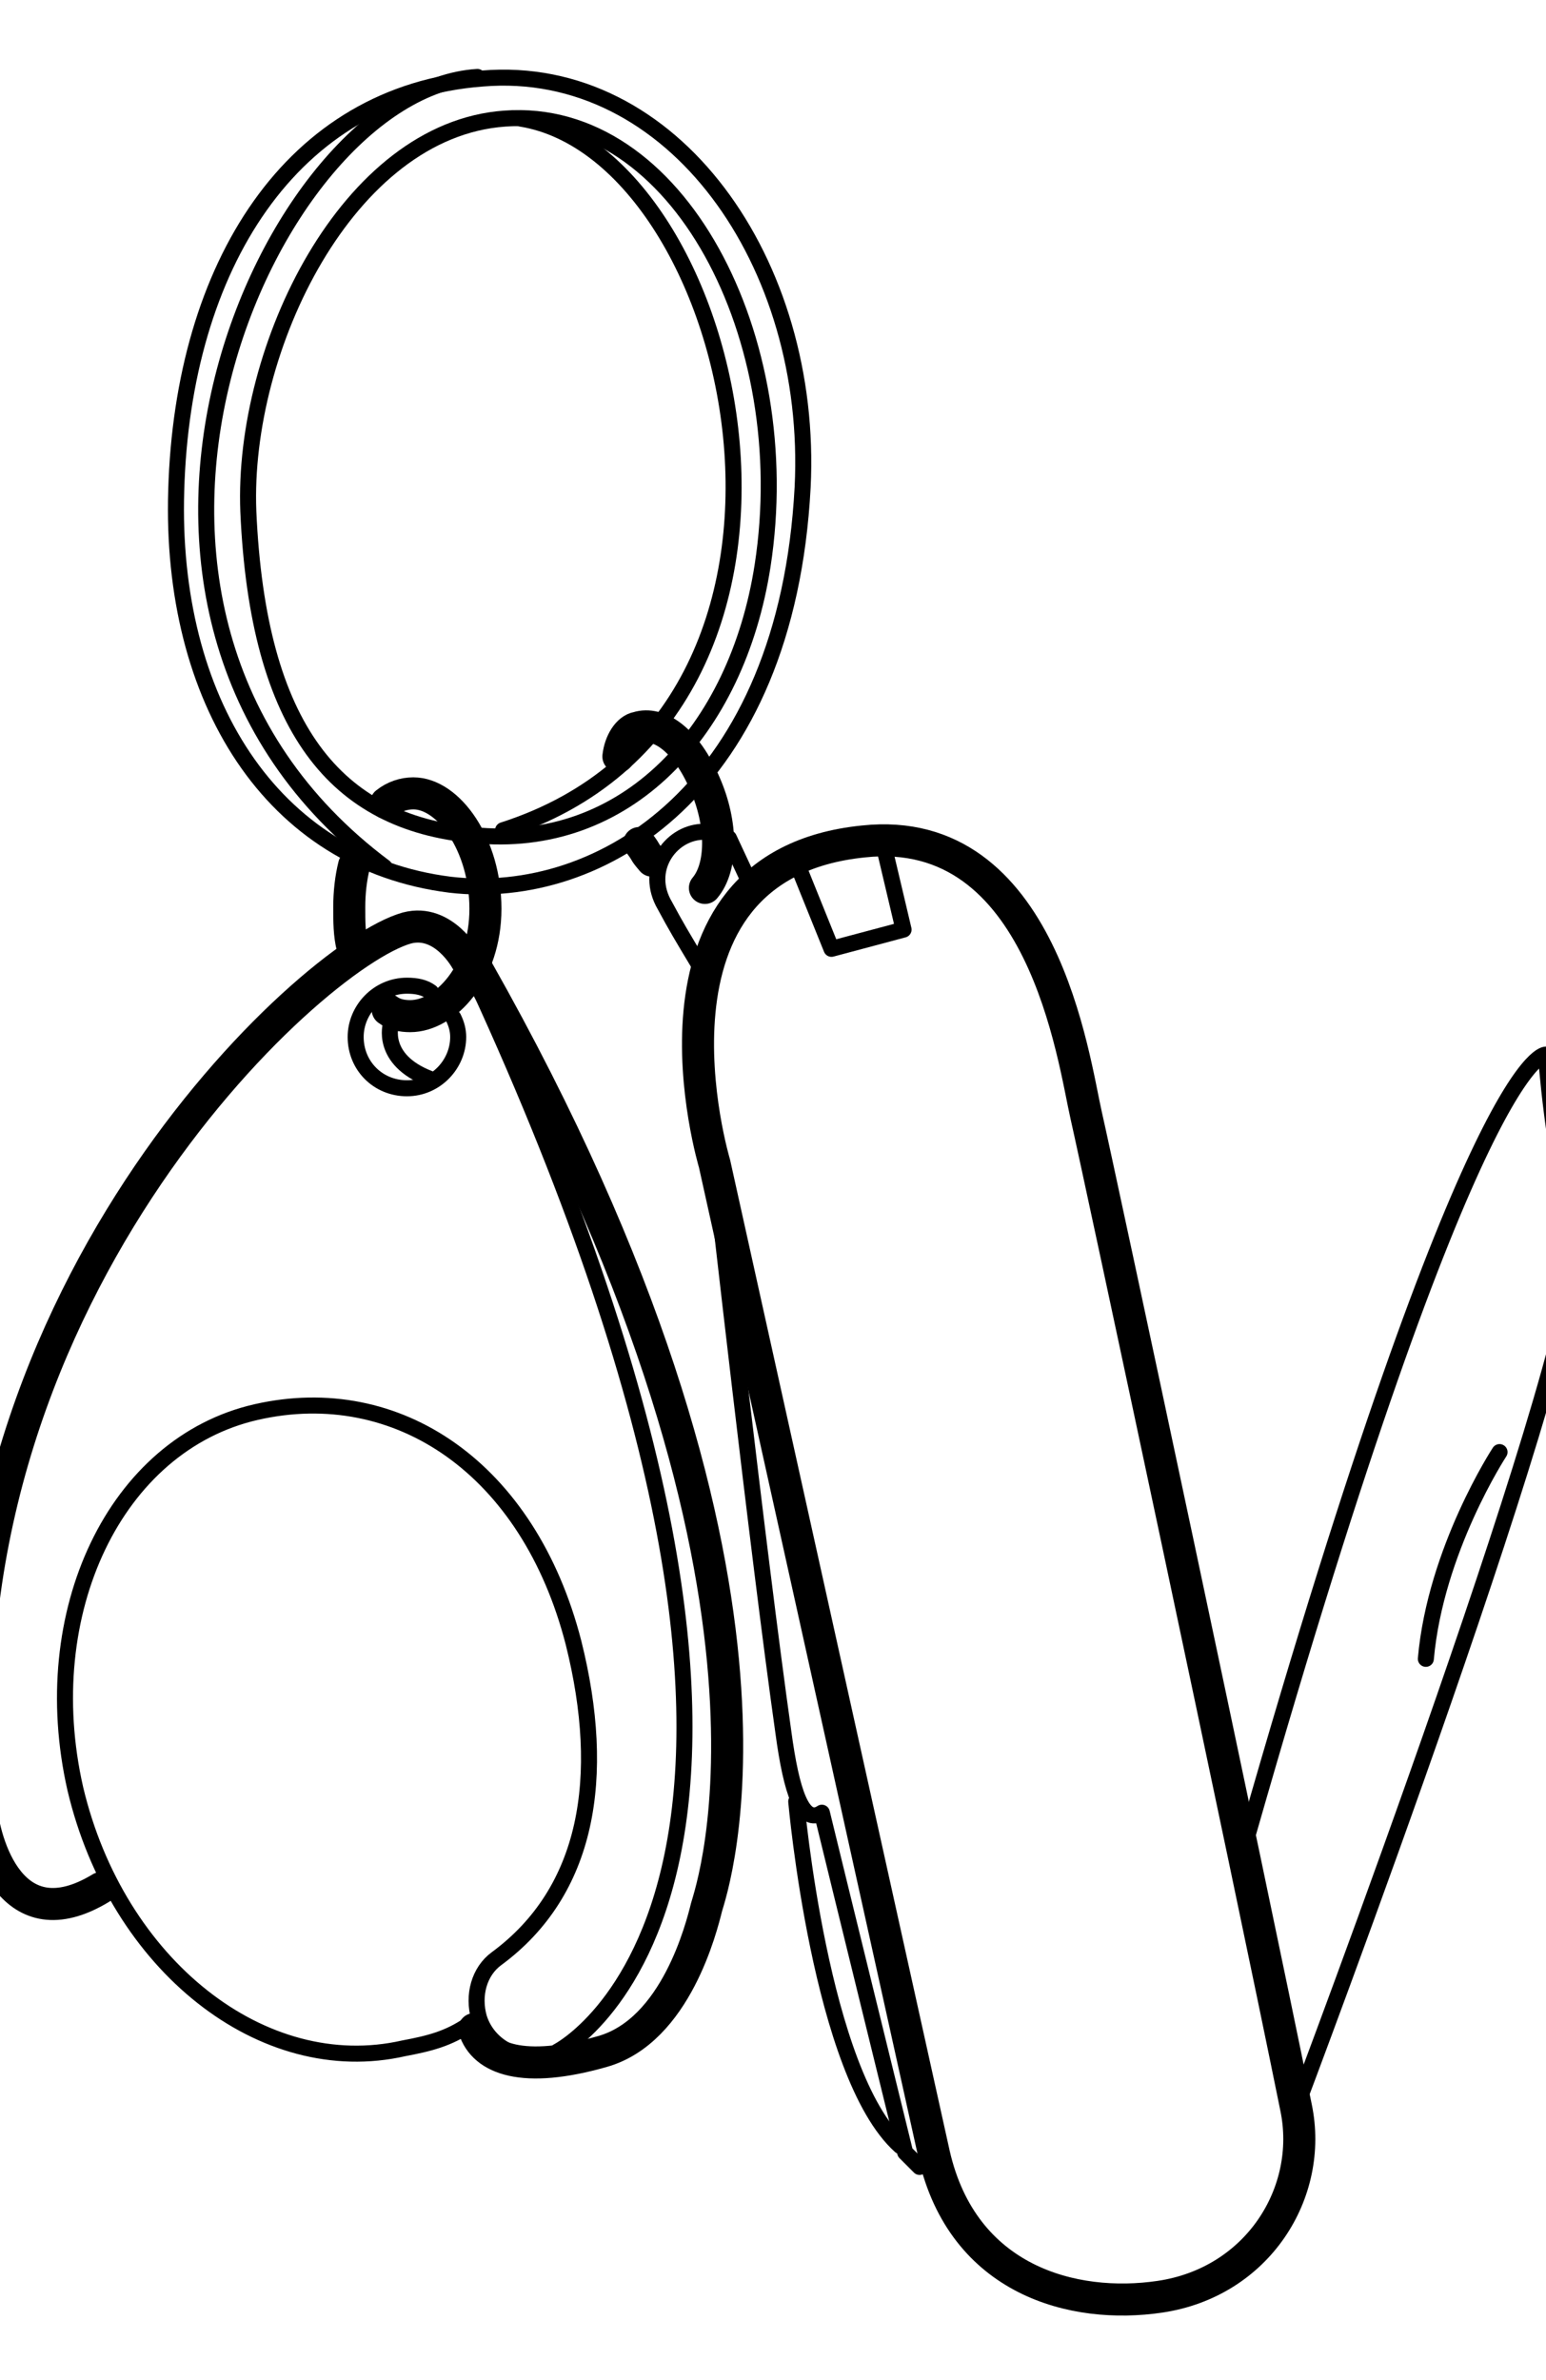 <?xml version="1.0" encoding="utf-8"?>
<!-- Generator: Adobe Illustrator 18.0.0, SVG Export Plug-In . SVG Version: 6.00 Build 0)  -->
<!DOCTYPE svg PUBLIC "-//W3C//DTD SVG 1.1//EN" "http://www.w3.org/Graphics/SVG/1.1/DTD/svg11.dtd">
<svg version="1.1" id="Vrstva_1" xmlns="http://www.w3.org/2000/svg" xmlns:xlink="http://www.w3.org/1999/xlink" x="0px" y="0px"
	 viewBox="0 0 96.5 148.5" enable-background="new 0 0 96.5 148.5" xml:space="preserve">
<g id="Klice_x5F_a_x5F_naradi">
	<path fill="none" stroke="#000000" stroke-linecap="round" stroke-linejoin="round" stroke-miterlimit="10" d="M50.1,30.4
		c-1,18.8-12.6,25.9-22,24.8C16.9,53.8,10.6,43.6,11,30.6c0.4-14,7.2-24.8,19.1-25.7C42,3.9,50.8,16.4,50.1,30.4z"/>
	<path fill="none" stroke="#000000" stroke-linecap="round" stroke-linejoin="round" stroke-miterlimit="10" d="M47.6,35.3
		c-1.6,10.3-8.5,17.8-18.1,16.8c-8.5-0.8-13.4-6.6-14-20.2c-0.4-10.2,6.2-23.8,16-24.5C42.3,6.6,49.8,21.1,47.6,35.3z"/>
	<path fill="none" stroke="#000000" stroke-linecap="round" stroke-linejoin="round" stroke-miterlimit="10" d="M29.8,4.8
		c-13,0.8-27.5,33.1-5.8,49.3"/>
	<path fill="none" stroke="#000000" stroke-linecap="round" stroke-linejoin="round" stroke-miterlimit="10" d="M32.5,7.4
		c13.8,2.2,21.7,37.1-1.1,44.4"/>
	<path fill="none" stroke="#000000" stroke-width="2" stroke-linecap="round" stroke-linejoin="round" stroke-miterlimit="10" d="
		M22,59.1c-0.2-0.8-0.2-1.6-0.2-2.5c0-0.9,0.1-1.8,0.3-2.6"/>
	<path fill="none" stroke="#000000" stroke-width="2" stroke-linecap="round" stroke-linejoin="round" stroke-miterlimit="10" d="
		M24.1,50.1c0.5-0.4,1.1-0.6,1.7-0.6c2.2,0,4.5,3.2,4.5,7.2s-2.5,6.7-4.7,6.7c-0.5,0-1-0.1-1.4-0.4"/>
	<path fill="none" stroke="#000000" stroke-linecap="round" stroke-linejoin="round" stroke-miterlimit="10" d="M26.2,62.1"/>
	<path fill="none" stroke="#000000" stroke-linecap="round" stroke-linejoin="round" stroke-miterlimit="10" d="M28.3,63.5
		c0.2,0.4,0.3,0.8,0.3,1.2c0,1.7-1.4,3.2-3.2,3.2c-1.8,0-3.2-1.4-3.2-3.2c0-1.7,1.4-3.2,3.2-3.2c0.6,0,1.1,0.1,1.5,0.4"/>
	<path fill="none" stroke="#000000" stroke-linecap="round" stroke-linejoin="round" stroke-miterlimit="10" d="M24.4,63.9
		c0,0-0.7,2.2,2.4,3.4"/>
	<path fill="none" stroke="#000000" stroke-width="2" stroke-linecap="round" stroke-linejoin="round" stroke-miterlimit="10" d="
		M29.1,59.9c0,0-1.4-2.6-3.7-2c-6.1,1.7-29.7,23.5-26.6,54.7c0.2,2.4,1.9,8.6,7.5,5.2"/>
	<path fill="none" stroke="#000000" stroke-linecap="round" stroke-linejoin="round" stroke-miterlimit="10" d="M29.3,126.3
		c-1.3,0.9-2.5,1.2-4.1,1.5c-8.8,2-17.9-5.2-20.5-16.2c-2.5-11,2.5-21.5,11.3-23.5c8.8-2,17,3.5,19.8,14.4
		c2.1,8.4,0.9,15.5-4.8,19.7c-1.1,0.8-1.5,2.3-1.1,3.7c0.6,1.9,2.9,3.5,7.8,2.1c4.6-1.3,6.2-7.8,6.5-9c0.3-1.1,7.2-20.5-14.3-58.5"
		/>
	<path fill="none" stroke="#000000" stroke-linecap="round" stroke-linejoin="round" stroke-miterlimit="10" d="M34.8,128
		c0,0,20.8-10.5-5-66.6"/>
	<g>
		<path fill="none" stroke="#000000" stroke-width="2" stroke-linecap="round" stroke-linejoin="round" stroke-miterlimit="10" d="
			M38.6,47.2c0.1-0.9,0.6-1.7,1.2-1.8c1.3-0.4,3,0.7,4.2,3.5c1.1,2.5,1.1,5.2,0,6.5"/>
		<path fill="none" stroke="#000000" stroke-width="2" stroke-linecap="round" stroke-linejoin="round" stroke-miterlimit="10" d="
			M40.7,53.7c-0.6-0.7-0.2-0.3-0.8-1.1"/>
		<path fill="none" stroke="#000000" stroke-linecap="round" stroke-linejoin="round" stroke-miterlimit="10" d="M43.8,51.9
			c-2,0.1-3.6,2.4-2.3,4.6c0.7,1.3,1,1.8,2.2,3.8"/>
		
			<line fill="none" stroke="#000000" stroke-linecap="round" stroke-linejoin="round" stroke-miterlimit="10" x1="45.5" y1="52.3" x2="46.9" y2="55.3"/>
		<path fill="none" stroke="#000000" stroke-width="2" stroke-linecap="round" stroke-linejoin="round" stroke-miterlimit="10" d="
			M44.6,72.6c0,0-5.6-18.6,9.3-20.1C65.1,51.3,67,66.1,67.8,69.6c0.8,3.5,10,46.6,13.1,61.9c1.1,5.3-2.4,10.9-8.5,11.8
			c-5.4,0.8-12.3-1-14.1-8.9C55.8,123.1,44.6,72.6,44.6,72.6z"/>
		<path fill="none" stroke="#000000" stroke-linecap="round" stroke-linejoin="round" stroke-miterlimit="10" d="M44.7,73.6
			c0,0,2.6,23.2,4.2,34.5c0.5,3.7,1.2,5.8,2.4,5c0.8,3.3,5.2,21.2,5.2,21.2l0.9,0.9"/>
		<path fill="none" stroke="#000000" stroke-linecap="round" stroke-linejoin="round" stroke-miterlimit="10" d="M49.7,112.4
			c0,0,1.5,17,6.5,21.5"/>
		<polyline fill="none" stroke="#000000" stroke-linecap="round" stroke-linejoin="round" stroke-miterlimit="10" points="
			55.1,52.5 56.4,58 51.9,59.2 49.8,54 		"/>
		<path fill="none" stroke="#000000" stroke-linecap="round" stroke-linejoin="round" stroke-miterlimit="10" d="M80.9,131.5
			c0,0,18.8-49.7,17.4-54.6c-1.4-5-1.8-11.1-1.8-11.1s-4.5-0.7-18.6,48.6"/>
		<path fill="none" stroke="#000000" stroke-linecap="round" stroke-linejoin="round" stroke-miterlimit="10" d="M93.6,90.6
			c0,0-4,6.1-4.6,12.9"/>
	</g>
	<path fill="none" stroke="#000000" stroke-width="2" stroke-linecap="round" stroke-linejoin="round" stroke-miterlimit="10" d="
		M29.6,126.6c0.6,1.9,3.1,2.8,8,1.4c4.6-1.3,6.2-7.8,6.5-9c0.3-1.1,7.2-20.5-14.3-58.5"/>
</g>
<g>
</g>
<g>
</g>
<g>
</g>
<g>
</g>
<g>
</g>
<g>
</g>
</svg>
